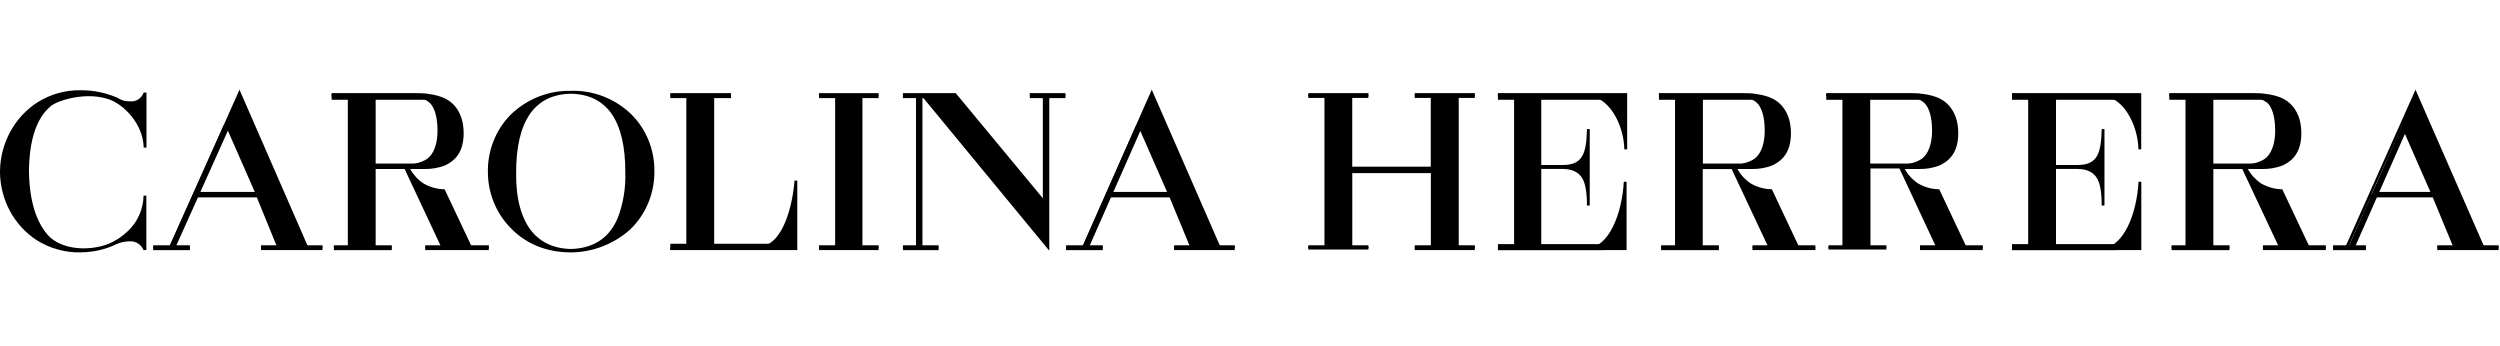 <?xml version="1.0" encoding="UTF-8"?> <svg xmlns="http://www.w3.org/2000/svg" aria-label="Carolina Herrera icon" fill="none" role="img" viewBox="0 0 707 47" width="340"><path d="M138.216 45.354H120.249V44.562H124.809L114.426 22.429H106.235V44.562H110.807V45.379H94.423V44.562H98.364V1.968H93.792V0.978H117.427C122.463 0.978 125.928 1.968 127.976 3.936C130.024 5.904 131.12 8.677 131.12 12.279C131.12 16.871 129.393 19.817 125.773 21.451C123.956 22.128 122.036 22.46 120.106 22.429H116.01C116.923 24.098 118.22 25.506 119.784 26.526C121.609 27.574 123.654 28.135 125.738 28.16L133.489 44.562H138.252L138.216 45.354ZM106.235 21.451H113.009C115.534 21.451 119.153 20.795 120.892 19.483C122.63 18.171 123.726 15.398 123.726 11.623C123.726 7.847 122.94 5.075 121.523 3.713C120.106 2.352 116.796 1.634 114.295 1.634H106.235V21.451Z" fill="#000"></path><path d="M91.039 45.354H73.821V44.562H78.394L72.631 30.451H54.973L48.674 44.562H53.711V45.379H43.316V44.562H47.877L67.725 0L87.097 44.376H91.193V45.354H91.039ZM55.438 29.473H72.297L63.963 10.484L55.438 29.473Z" fill="#000"></path><path d="M349.189 45.354H332.031V44.562H336.592L330.769 30.451H313.147L306.825 44.562H311.861V45.379H301.467V44.562H306.003L325.721 0L345.105 44.376H349.189V45.354ZM313.469 29.473H330.293L321.958 10.484L313.469 29.473Z" fill="#000"></path><path d="M296.585 45.354L260.864 2.03V44.562H265.437V45.379H255.352V44.562H259.924V1.968H255.352V0.978H270.283L295.799 31.762V1.807H291.227V0.978H301.312V1.807H296.739V45.354H296.585Z" fill="#000"></path><path d="M248.467 45.354H231.619V44.562H236.179V1.968H231.619V0.978H248.467V1.807H243.895V44.376H248.467V45.354Z" fill="#000"></path><path d="M161.443 46.01C152.621 46.01 147.155 42.086 144.119 38.806C140.22 34.706 138.015 29.185 137.975 23.42C137.909 20.414 138.434 17.425 139.517 14.637C140.6 11.849 142.218 9.32 144.274 7.204C148.865 2.692 154.971 0.222 161.289 0.322H161.598C167.824 0.152 173.87 2.505 178.458 6.883C180.574 8.964 182.253 11.478 183.39 14.267C184.527 17.055 185.098 20.057 185.066 23.086C185.089 26.191 184.484 29.267 183.29 32.114C182.096 34.96 180.341 37.514 178.137 39.611C173.467 43.714 167.558 45.98 161.443 46.01ZM161.443 1.151C151.204 1.312 145.965 8.838 145.965 23.432C145.965 25.722 145.965 31.293 148.013 36.033C150.394 41.765 154.942 44.884 161.396 45.045C167.849 44.884 172.421 41.925 174.791 36.033C176.279 32.018 176.975 27.733 176.839 23.432C176.886 8.838 171.683 1.312 161.443 1.151Z" fill="#000"></path><path d="M225.475 45.354H189.564V44.562H194.089V1.968H189.564V0.978H206.734V1.807H201.971V44.376H214.45C221.594 44.376 224.213 32.097 224.689 25.709H225.475V45.354Z" fill="#000"></path><path d="M417.075 45.354H400.085V44.562H404.645V22.602H382.427V44.376H386.987V45.193H369.984V44.376H374.557V1.807H369.984V0.978H386.987V1.807H382.415V21.773H404.621V1.807H400.085V0.978H417.087V1.807H412.527V44.376H417.087L417.075 45.354Z" fill="#000"></path><path d="M460.163 45.354H423.609V44.562H428.182V1.968H423.609V0.978H460.163V16.871H459.365C459.21 9.828 454.96 1.807 448.971 1.807H435.873V21.29H442.017C447.685 21.29 448.637 17.849 448.792 11.14H449.578V32.753H448.792C448.792 28.816 448.316 26.365 447.375 24.892C446.435 23.419 444.696 22.417 442.017 22.417H435.873V44.698H448.971C454.924 44.698 458.734 35.043 459.21 26.031H459.996V45.354H460.163Z" fill="#000"></path><path d="M513.553 45.354H495.597V44.562H500.11L489.715 22.454H481.535V44.562H486.096V45.379H469.76V44.562H473.701V1.968H469.152V0.978H492.775C497.812 0.978 501.277 1.968 503.325 3.936C505.373 5.904 506.48 8.677 506.48 12.279C506.48 16.871 504.742 19.817 501.122 21.451C499.305 22.128 497.385 22.46 495.454 22.429H491.358C492.271 24.098 493.568 25.506 495.133 26.526C496.957 27.574 499.002 28.135 501.086 28.16L508.826 44.562H513.398V45.379L513.553 45.354ZM481.583 21.451H488.346C490.87 21.451 494.49 20.795 496.228 19.483C497.967 18.171 499.062 15.398 499.062 11.623C499.062 7.847 498.276 5.075 496.859 3.713C495.442 2.352 492.097 1.584 489.608 1.584H481.583V21.451Z" fill="#000"></path><path d="M560.843 45.354H542.983V44.562H547.555L537.161 22.281H528.969V44.376H533.458V45.193H517.098V44.376H521.039V1.807H516.467V0.978H540.09C545.126 0.978 548.591 1.968 550.639 3.936C552.687 5.904 553.794 8.677 553.794 12.279C553.794 16.871 552.056 19.817 548.436 21.451C546.619 22.13 544.699 22.461 542.769 22.429H538.673C539.592 24.098 540.892 25.505 542.459 26.526C544.282 27.577 546.328 28.139 548.413 28.16L556.152 44.562H560.724V45.379L560.843 45.354ZM528.909 21.451H535.684C538.197 21.451 541.828 20.795 543.555 19.483C545.281 18.171 546.388 15.398 546.388 11.623C546.388 7.847 545.603 5.075 544.174 3.713C542.745 2.352 539.411 1.584 536.934 1.584H528.897V21.389L528.909 21.451Z" fill="#000"></path><path d="M657.913 45.354H639.958V44.562H644.518L634.124 22.454H625.932V44.562H630.504V45.379H614.12V44.562H618.061V1.968H613.489V0.978H637.112C642.161 0.978 645.626 1.968 647.674 3.936C649.721 5.904 650.817 8.677 650.817 12.279C650.817 16.871 649.09 19.817 645.471 21.451C643.65 22.129 641.726 22.461 639.791 22.429H635.695C636.614 24.098 637.915 25.505 639.482 26.526C641.305 27.576 643.351 28.138 645.435 28.16L653.186 44.562H657.747V45.379L657.913 45.354ZM625.932 21.451H632.707C635.231 21.451 638.851 20.795 640.577 19.483C642.304 18.171 643.423 15.398 643.423 11.623C643.423 7.847 642.625 5.075 641.208 3.713C639.066 2.24 636.536 1.496 633.969 1.584H625.932V21.389V21.451Z" fill="#000"></path><path d="M706.421 45.354H689.251V44.562H693.823L687.989 30.451H670.367L664.057 44.562H669.093V45.379H659.794V44.562H663.223L683.107 0L702.515 44.376H706.611V45.354H706.421ZM670.701 29.473H687.56L679.226 10.484L670.701 29.473Z" fill="#000"></path><path d="M605.693 45.354H568.996V44.562H573.568V1.968H568.996V0.978H605.538V16.871H604.752C604.597 9.828 600.335 1.807 594.357 1.807H581.439V21.29H587.583C593.25 21.29 594.203 17.849 594.357 11.14H595.143V32.753H594.357C594.357 28.816 593.881 26.365 592.941 24.892C592 23.419 590.262 22.417 587.583 22.417H581.439V44.698H594.536C600.489 44.698 604.3 35.043 604.776 26.031H605.562V45.354H605.693Z" fill="#000"></path><path d="M22.837 46.01C18.461 46.103 14.148 44.91 10.395 42.569C7.259 40.536 4.665 37.717 2.849 34.372C1.033 31.026 0.054 27.261 0 23.42L0 22.924C0.068 19.044 1.069 15.244 2.912 11.869C4.754 8.494 7.38 5.652 10.549 3.602C14.248 1.266 18.51 0.073 22.837 0.161H23.313C26.72 0.201 30.088 0.924 33.232 2.29C34.258 2.991 35.47 3.337 36.697 3.28C37.526 3.393 38.368 3.209 39.084 2.76C39.8 2.31 40.348 1.62 40.638 0.804H41.423V16.376H40.638C40.483 8.665 33.077 1.473 25.361 1.312H24.576C20.003 1.312 16.38 2.62 13.705 5.236C10.24 8.516 8.335 14.408 8.192 22.603V23.246C8.347 31.763 10.395 37.989 14.145 41.752C15.675 43.097 17.465 44.086 19.393 44.652C21.322 45.218 23.345 45.347 25.326 45.032C29.38 44.614 33.193 42.832 36.185 39.957C37.538 38.694 38.628 37.156 39.387 35.438C40.147 33.719 40.56 31.858 40.602 29.968H41.388V45.354H40.602C40.267 44.572 39.71 43.915 39.006 43.472C38.301 43.029 37.483 42.822 36.661 42.878C35.362 42.88 34.078 43.158 32.886 43.695C29.824 45.167 26.496 45.947 23.123 45.985L22.837 46.01Z" fill="#000"></path><path d="M295.761 1.749V38.488" stroke="#000" stroke-width="1.7"></path><path d="M259.896 1.749V44.709" stroke="#000" stroke-width="1.7"></path><path d="M322.065 10.496L307 44.611" stroke="#000" stroke-width="1.7"></path><path d="M680.065 10.496L665 44.611" stroke="#000" stroke-width="1.7"></path><path d="M382.36 22.743H405.104" stroke="#000" stroke-width="1.7"></path><path d="M423.616 2H453.511" stroke="#000" stroke-width="1.7"></path><path d="M568.992 2H598.5" stroke="#000" stroke-width="1.7"></path><path d="M423.616 44.523H453.511" stroke="#000" stroke-width="1.7"></path><path d="M568.992 44.523H598.5" stroke="#000" stroke-width="1.7"></path><path d="M469.155 2L496 2" stroke="#000" stroke-width="1.7"></path><path d="M516.467 2C516.467 2 532.932 2 543 2" stroke="#000" stroke-width="1.7"></path><path d="M613.481 2L640 2" stroke="#000" stroke-width="1.7"></path><path d="M64.05 10.399L48.597 44.806" stroke="#000" stroke-width="1.7"></path><path d="M93.796 2L121 2" stroke="#000" stroke-width="1.7"></path><path d="M189.572 44.42L217.815 44.42" stroke="#000" stroke-width="1.7"></path><path d="M43.318 44.402H53.713" stroke="#000" stroke-width="0.8"></path><path d="M301.475 44.402H311.87" stroke="#000" stroke-width="0.8"></path><path d="M369.989 44.402H386.976" stroke="#000" stroke-width="0.8"></path><path d="M400.09 44.402H417.077" stroke="#000" stroke-width="0.8"></path><path d="M369.989 1.927H386.976" stroke="#000" stroke-width="0.8"></path><path d="M400.09 1.927H417.077" stroke="#000" stroke-width="0.8"></path><path d="M659.795 44.402H669.089" stroke="#000" stroke-width="0.8"></path><path d="M73.815 44.402H91.198" stroke="#000" stroke-width="0.8"></path><path d="M332.04 44.402H349.182" stroke="#000" stroke-width="0.8"></path><path d="M689.26 44.402H706.608" stroke="#000" stroke-width="0.8"></path><path d="M94.416 44.402H110.8" stroke="#000" stroke-width="0.8"></path><path d="M120.249 44.402H138.251" stroke="#000" stroke-width="0.8"></path><path d="M103.279 21.289H121.281" stroke="#000" stroke-width="0.8"></path><path d="M55.745 29.309H72.405" stroke="#000" stroke-width="0.8"></path><path d="M313.97 29.309H330.629" stroke="#000" stroke-width="0.8"></path><path d="M671.344 29.309H688.003" stroke="#000" stroke-width="0.8"></path><path d="M14.5 4C17.692 2.047 28.04 -0.863 35 4.5" stroke="#000" stroke-width="0.8"></path><path d="M33 43C29.808 44.953 20.46 47.363 13.5 42.001" stroke="#000" stroke-width="0.8"></path><path d="M469.758 44.402H486.09" stroke="#000" stroke-width="0.8"></path><path d="M517.104 44.402H533.453" stroke="#000" stroke-width="0.8"></path><path d="M614.119 44.402H630.503" stroke="#000" stroke-width="0.8"></path><path d="M495.591 44.402H513.386" stroke="#000" stroke-width="0.8"></path><path d="M542.988 44.402L560.732 44.402" stroke="#000" stroke-width="0.8"></path><path d="M639.951 44.402L657.747 44.402" stroke="#000" stroke-width="0.8"></path><path d="M478.621 21.289H496.623" stroke="#000" stroke-width="0.8"></path><path d="M525.967 21.289H543.969" stroke="#000" stroke-width="0.8"></path><path d="M622.982 21.289H640.984" stroke="#000" stroke-width="0.8"></path><path d="M189.572 1.979L206.731 1.979" stroke="#000" stroke-width="0.8"></path><path d="M231.617 1.979L248.466 1.979" stroke="#000" stroke-width="0.8"></path><path d="M231.617 44.402L248.466 44.402" stroke="#000" stroke-width="0.8"></path><path d="M255.351 44.402L265.436 44.402" stroke="#000" stroke-width="0.8"></path><path d="M255.351 1.979L265.436 1.979" stroke="#000" stroke-width="0.8"></path><path d="M291.234 1.979L301.32 1.979" stroke="#000" stroke-width="0.8"></path></svg> 